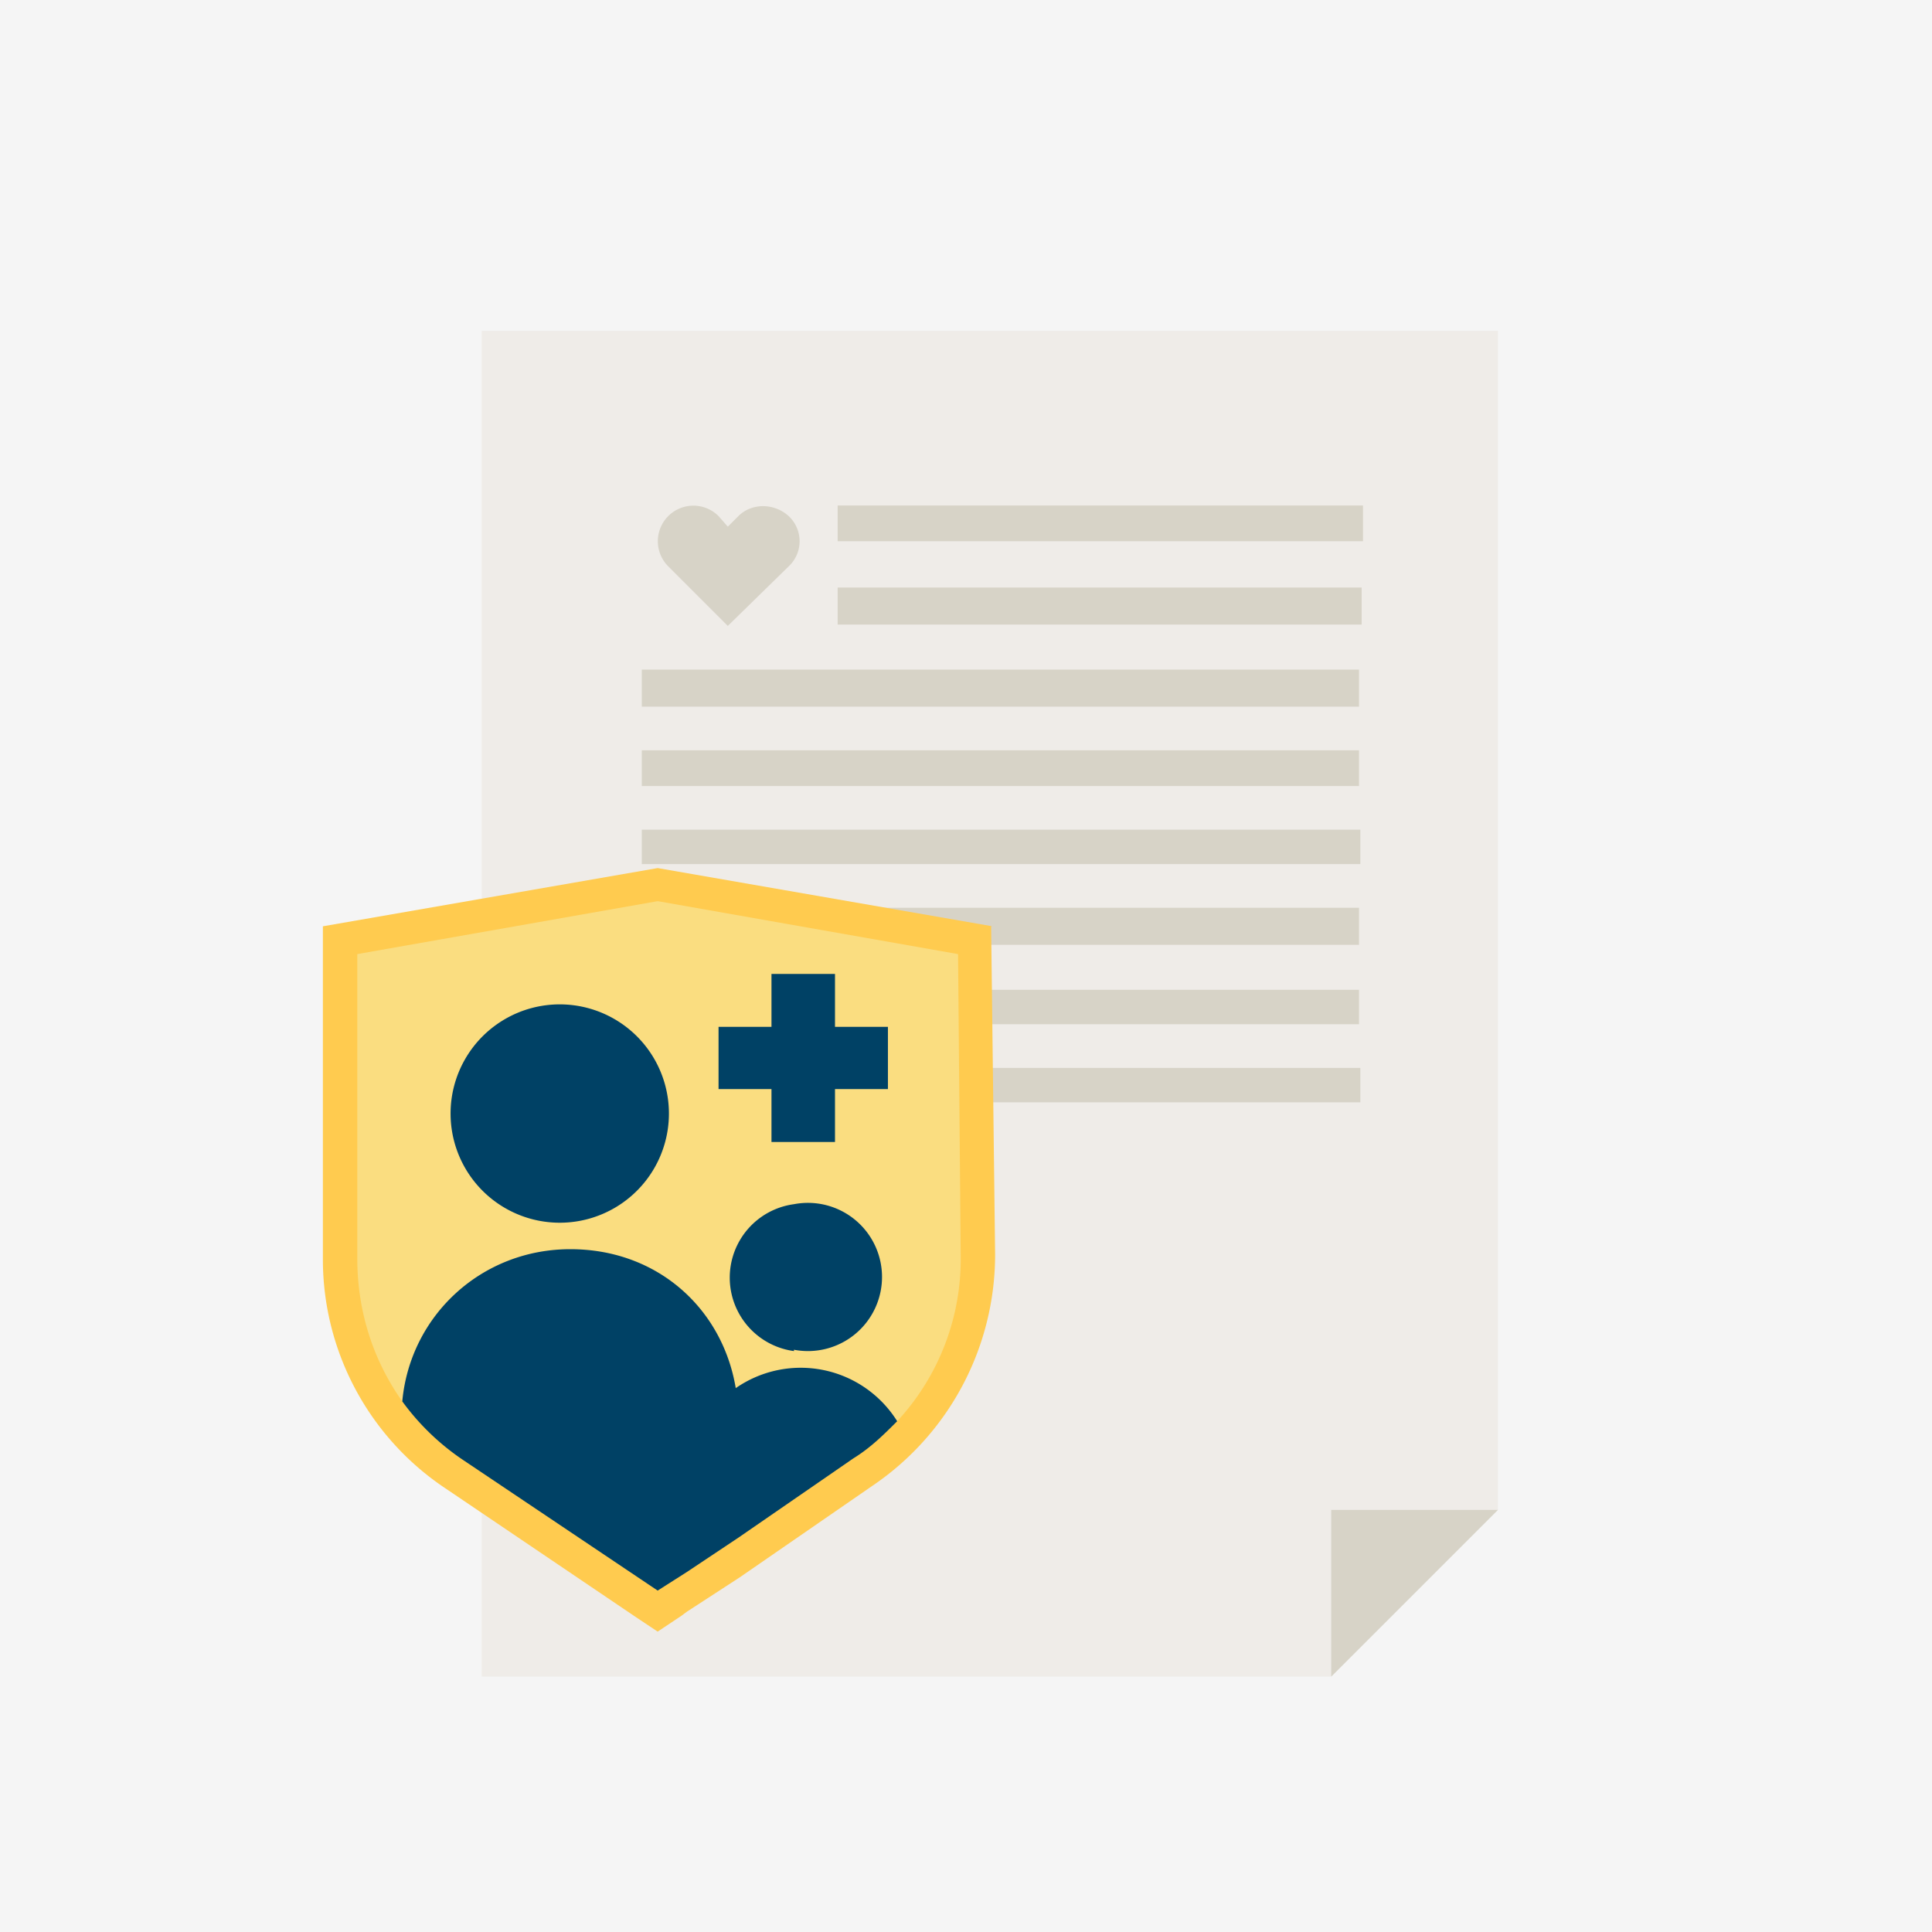<?xml version="1.0" encoding="UTF-8"?> <svg xmlns="http://www.w3.org/2000/svg" width="146" height="146"><path fill="#f5f5f5" d="M0 0h146v146H0z"></path><path fill="#EFECE8" d="M113.2 25H36.4v101.7h64.2l12.6-12.6V25Z"></path><path fill="#d7d3c7" d="M59.6 39a2.6 2.6 0 0 1 0 3.8L55 47.3l-4.5-4.5a2.6 2.6 0 1 1 3.8-3.8l.7.8.8-.8c1-1 2.7-1 3.8 0zm43.2 41.7H48.5v2.6h54.3zm-.1-5.9H48.5v2.6h54.2zm0-6.2H48.5v2.8h54.2zm.1-5.9H48.5v2.6h54.3zm-.1-6H48.5v2.7h54.2zm0-6.1H48.5v2.8h54.2zm.2-6.2H63.3v2.8h39.6zm.1-6.2H63.3v2.7H103zm-2.4 88.5 12.6-12.6h-12.6z"></path><path fill="#ffcb4f" d="m75 70-25.3-4.4L24.4 70v25.2a20.8 20.8 0 0 0 9.3 17.3l14.2 9.6 1.8 1.2 1.8-1.2.4-.3 4-2.6 10-6.9a21.1 21.1 0 0 0 9.3-17.5L74.9 70Z"></path><path fill="#fadd80" d="m72.4 72.1-22.7-4-22.7 4v23c0 4 1.2 7.7 3.4 10.8l37.4 1.5a18 18 0 0 0 4.8-12.5z"></path><path fill="#004165" d="M67.1 77.6v4.7h-4v4h-4.8v-4h-4v-4.7h4v-4h4.8v4zm.7 29.8c-1 1-2 2-3.3 2.8l-8.7 6-3.9 2.6-2.2 1.4-14.6-9.8a18.3 18.3 0 0 1-4.7-4.5c.6-6.5 6-11.5 12.7-11.5 6.6 0 11.5 4.5 12.5 10.5a8.6 8.6 0 0 1 12.2 2.5zm-25.5-15a8.2 8.2 0 1 0 0-16.5 8.2 8.2 0 0 0 0 16.5zM60 102a5.6 5.6 0 1 0 0-11 5.6 5.6 0 0 0 0 11.1z"></path></svg> 